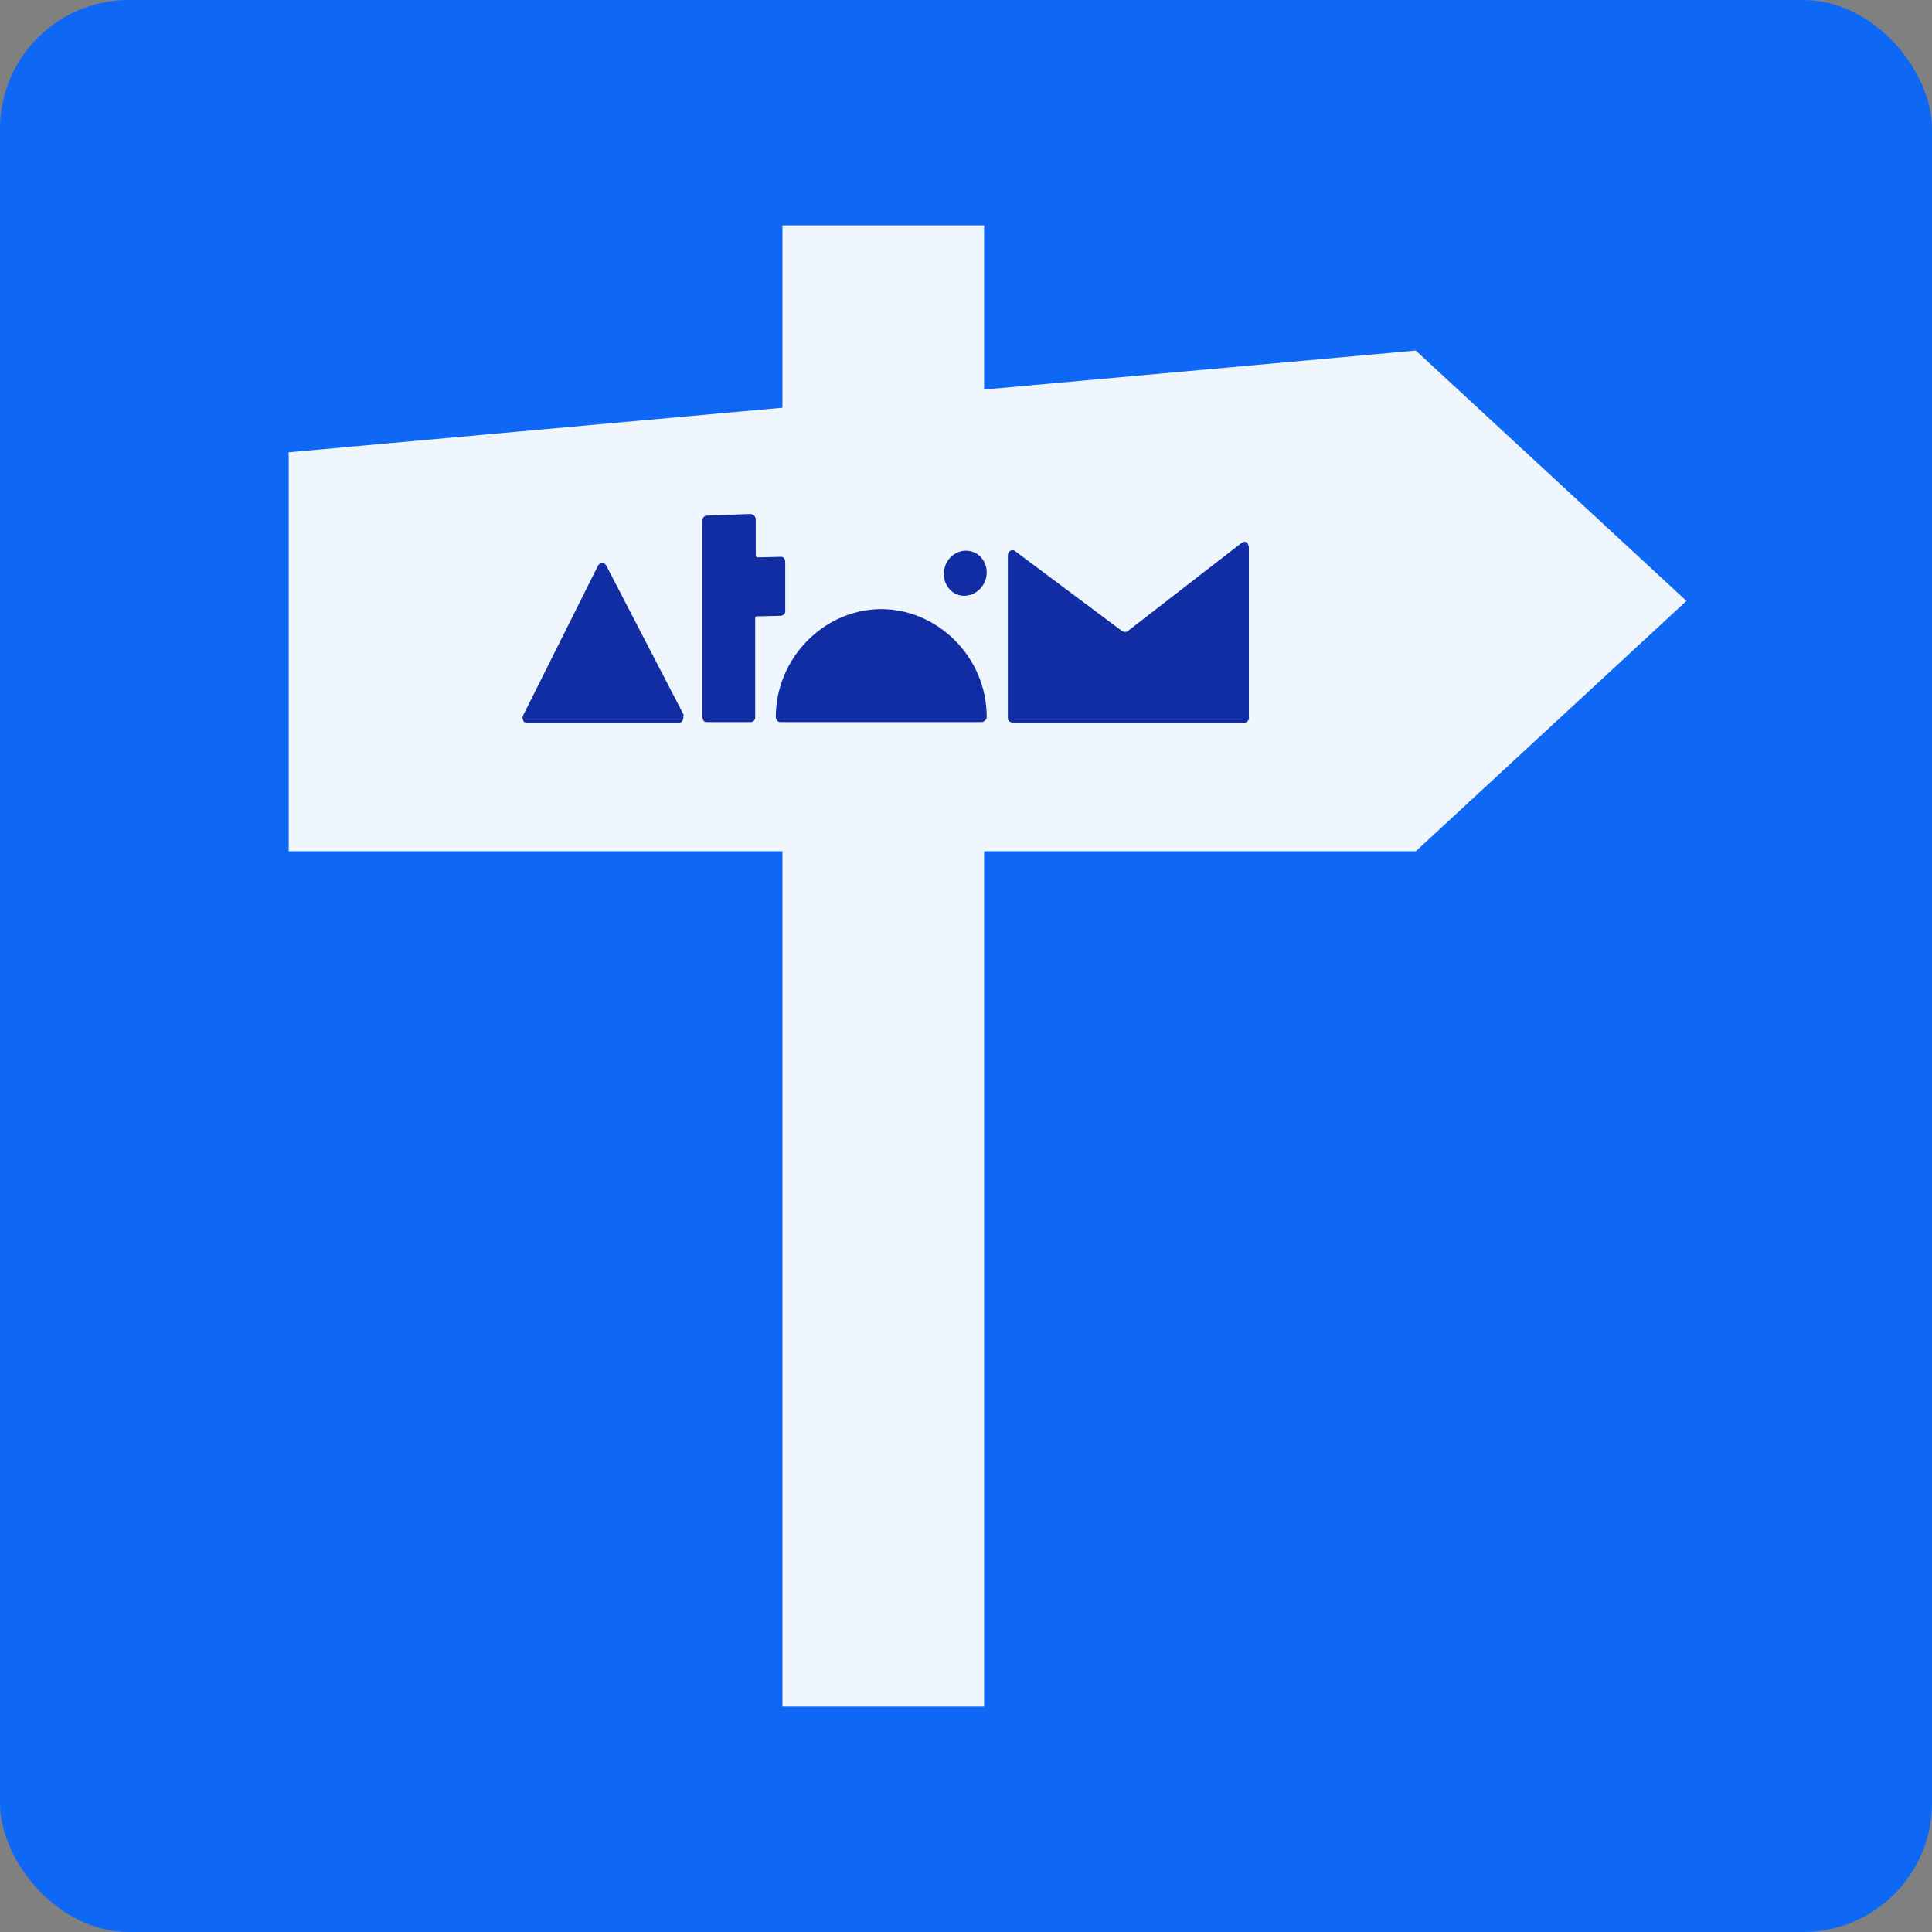 <svg width="300" height="300" viewBox="0 0 300 300" fill="none" xmlns="http://www.w3.org/2000/svg">
<rect x="0" y="0" width="300" height="300" fill="#808080" stroke="none"/>
<rect width="299.996" height="299.996" rx="20" fill="#0F67F5"/>
<path d="M152.813 35H121.498V265H152.813V35Z" fill="#F0F6FE"/>
<path d="M219.843 54.436L261.873 93.31L219.843 132.183H44.831V70.231L219.843 54.436Z" fill="#F0F6FE"/>
<path d="M153.217 111.349C153.217 111.522 153.13 111.781 152.957 111.867C152.784 112.04 152.612 112.127 152.439 112.127H121.155C120.983 112.127 120.81 112.04 120.637 111.867C120.55 111.695 120.464 111.522 120.464 111.349C120.464 102.275 127.81 94.757 136.538 94.584C145.352 94.411 153.217 101.843 153.217 111.349Z" fill="#102DA3"/>
<path d="M149.844 92.511C151.659 92.424 153.215 90.869 153.215 88.881C153.215 86.98 151.745 85.424 149.844 85.511C148.029 85.597 146.56 87.153 146.56 89.14C146.56 91.041 148.029 92.597 149.844 92.511Z" fill="#102DA3"/>
<path d="M106.118 111.435C106.118 111.608 106.032 111.781 105.946 111.954C105.859 112.127 105.686 112.213 105.514 112.213H81.749C81.576 112.213 81.403 112.127 81.316 112.04C81.23 111.867 81.144 111.694 81.144 111.522C81.144 111.349 81.144 111.262 81.23 111.09L92.896 87.757C92.983 87.67 93.069 87.584 93.156 87.497C93.242 87.411 93.329 87.411 93.501 87.411C93.588 87.411 93.674 87.411 93.847 87.497C93.933 87.584 94.02 87.67 94.106 87.757L106.205 111.09C106.032 111.09 106.118 111.262 106.118 111.435Z" fill="#102DA3"/>
<path d="M193.228 84.128C193.055 84.128 192.968 84.215 192.796 84.301L175.166 97.955C175.08 98.042 174.907 98.128 174.734 98.128C174.648 98.128 174.475 98.128 174.388 98.042H174.302L157.537 85.511C157.45 85.425 157.278 85.425 157.191 85.425C157.018 85.425 156.846 85.511 156.673 85.684C156.586 85.857 156.5 86.029 156.5 86.202V111.436C156.5 111.523 156.5 111.609 156.5 111.696C156.5 111.782 156.586 111.869 156.673 111.955C156.759 112.041 156.846 112.128 156.932 112.128C157.018 112.128 157.105 112.214 157.191 112.214H193.228C193.4 112.214 193.66 112.128 193.746 111.955C193.919 111.782 194.005 111.609 193.919 111.35V84.993C193.919 84.82 193.833 84.56 193.746 84.388C193.66 84.215 193.487 84.128 193.228 84.128Z" fill="#102DA3"/>
<path d="M121.328 86.46L117.699 86.547C117.612 86.547 117.526 86.547 117.439 86.46C117.353 86.374 117.353 86.287 117.353 86.201V80.584C117.353 80.497 117.353 80.411 117.266 80.325C117.266 80.238 117.18 80.152 117.094 80.065C117.007 79.979 116.921 79.979 116.834 79.892C116.748 79.892 116.662 79.806 116.575 79.806L109.748 80.065C109.575 80.065 109.402 80.152 109.23 80.325C109.143 80.497 109.057 80.67 109.057 80.843V111.349C109.057 111.522 109.143 111.694 109.23 111.867C109.316 112.04 109.489 112.127 109.748 112.127H116.575C116.748 112.127 116.921 112.04 117.094 111.867C117.266 111.694 117.266 111.522 117.266 111.349V96.053C117.266 95.966 117.266 95.966 117.266 95.88C117.266 95.793 117.266 95.793 117.353 95.793L117.439 95.707C117.439 95.707 117.526 95.707 117.612 95.707L121.242 95.621C121.415 95.621 121.587 95.534 121.76 95.361C121.933 95.189 121.933 95.016 121.933 94.843V87.238C121.933 87.065 121.847 86.806 121.76 86.72C121.674 86.547 121.501 86.46 121.328 86.46Z" fill="#102DA3"/>
</svg>
